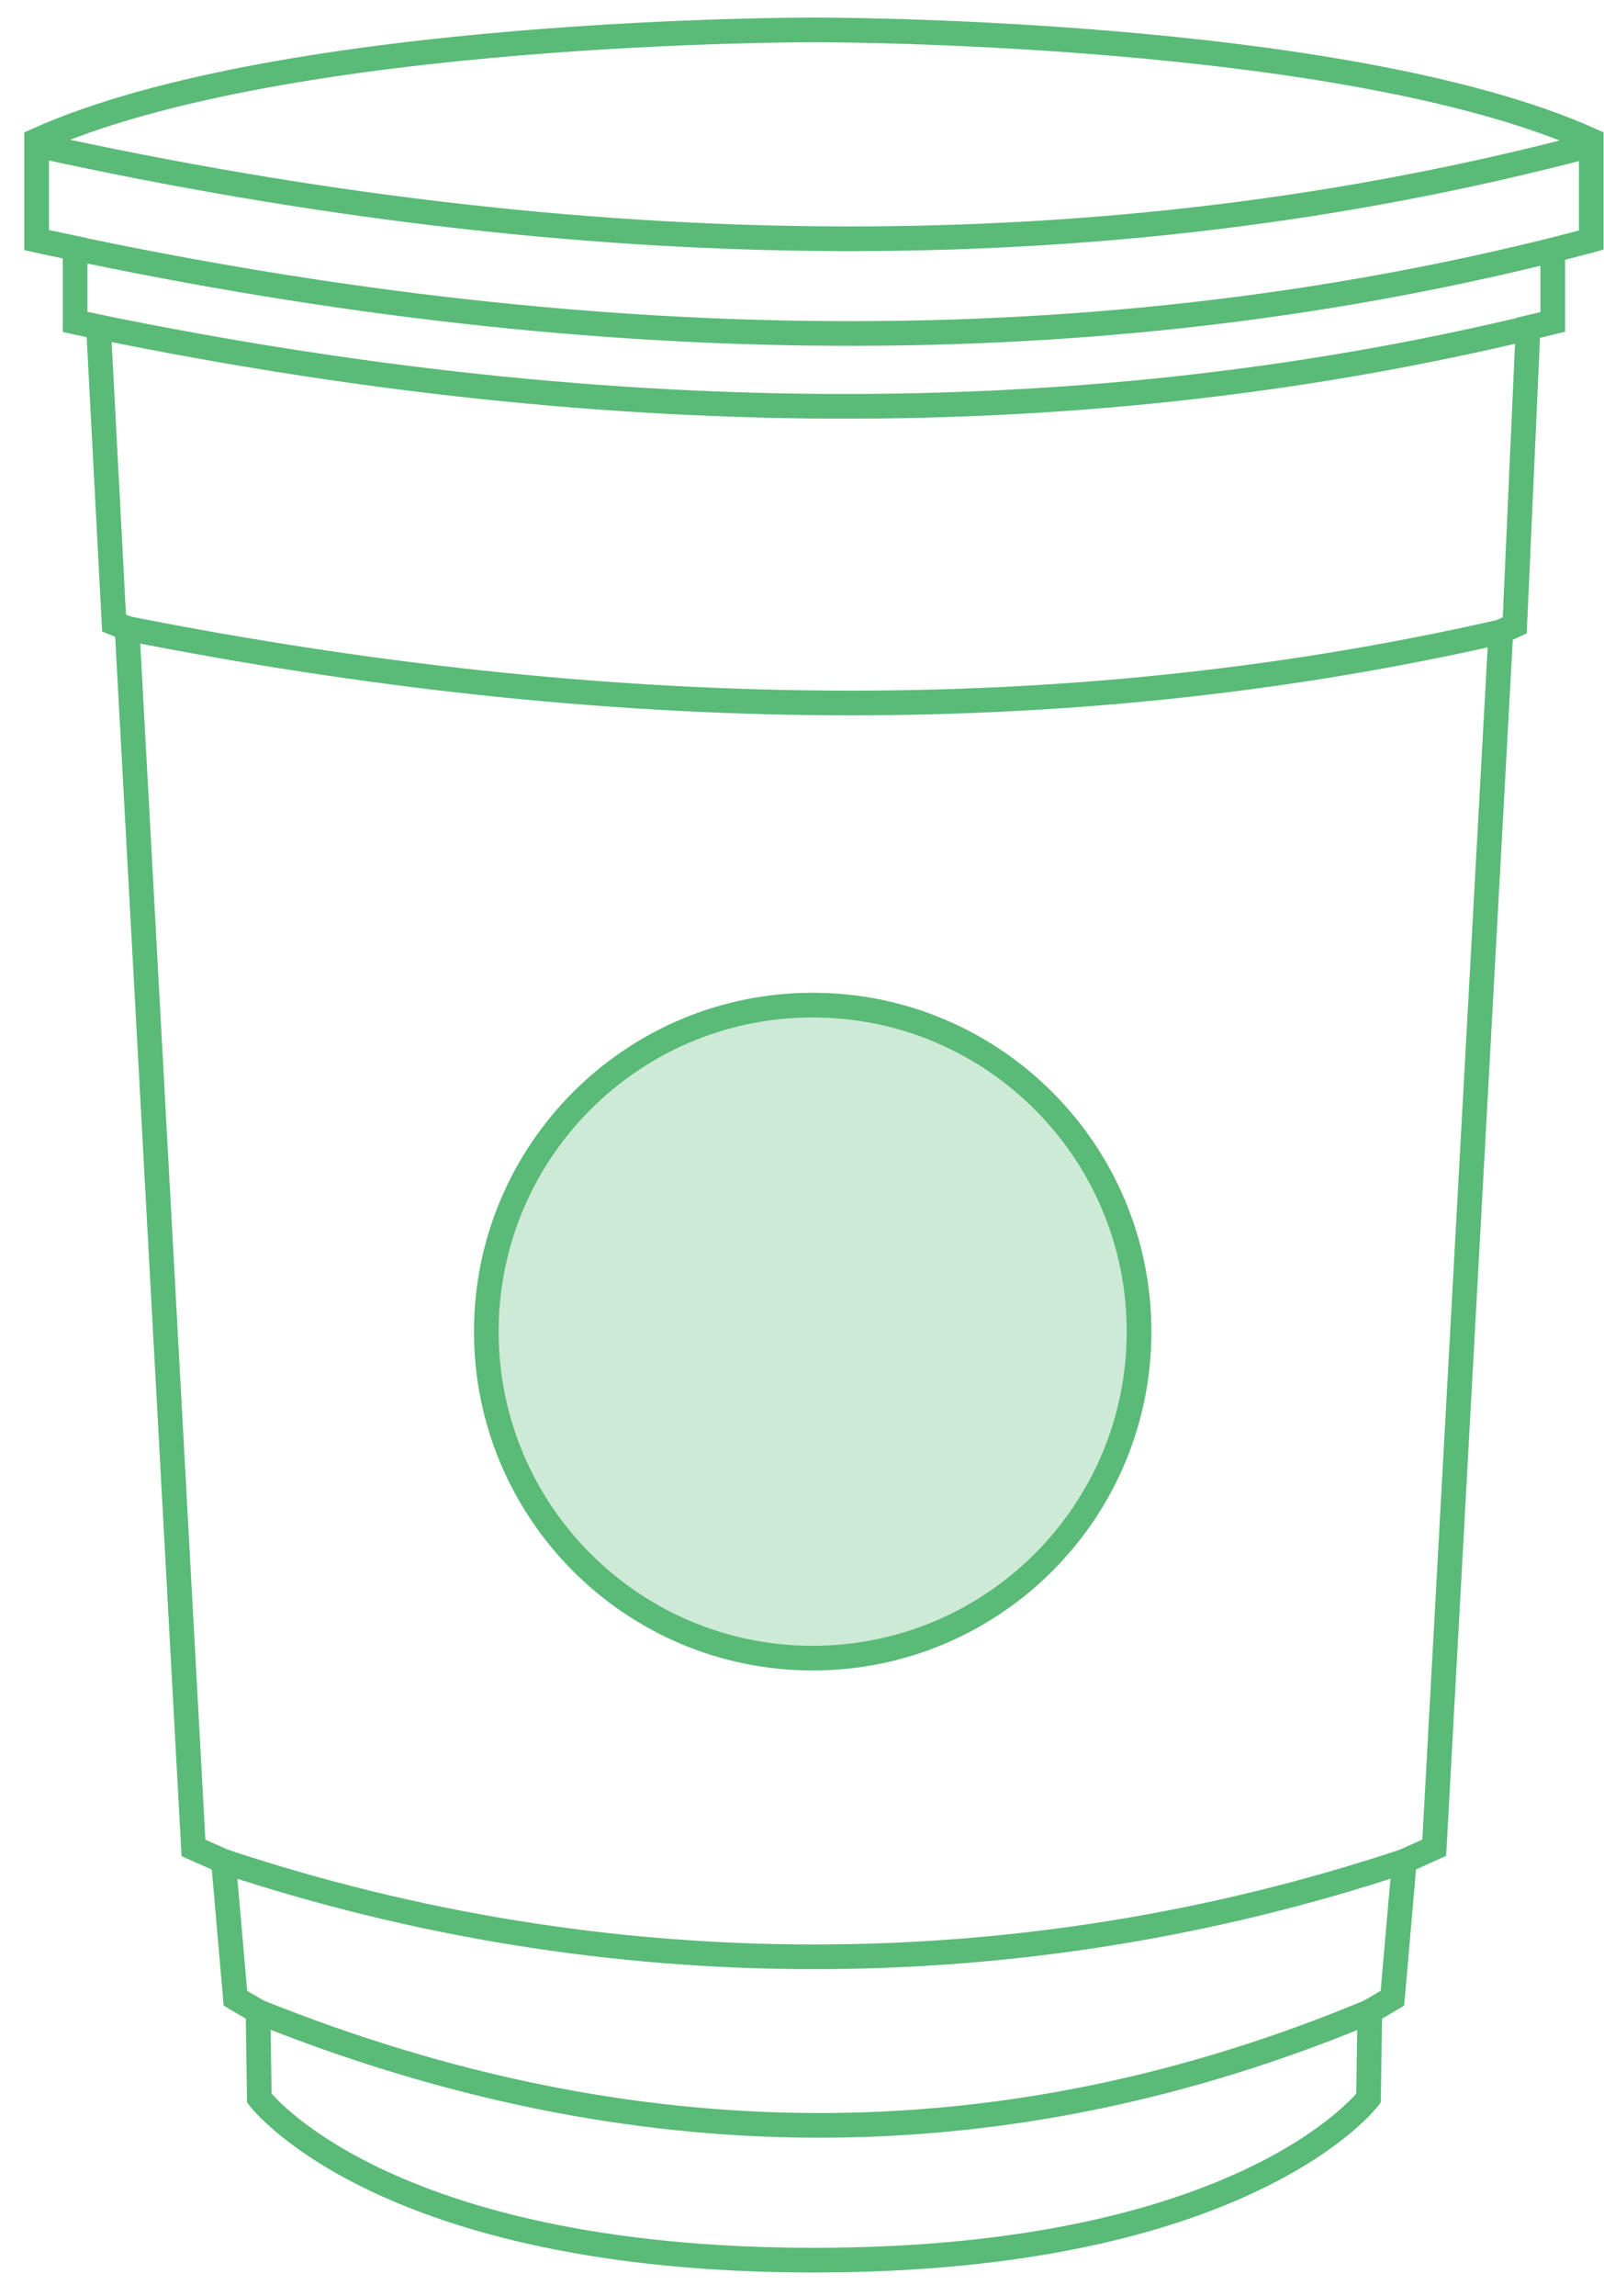 <svg width="65" height="93" viewBox="0 0 65 93" fill="none" xmlns="http://www.w3.org/2000/svg">
<path d="M64.483 5.684V9.726L62.924 10.134V13.041L61.924 13.275L61.383 25.328L60.821 25.588L58.121 74.842L56.91 75.39L56.426 80.94L55.509 81.48L55.458 84.987C55.458 84.987 50.522 91.55 32.983 91.55C15.444 91.55 10.508 84.987 10.508 84.987L10.457 81.48L9.54 80.94L9.055 75.39L7.84 74.854L5.149 25.454L4.622 25.237L3.991 13.242L3.044 13.042V10.055L1.485 9.727V5.685C11.56 1.154 32.985 1.211 32.985 1.211C32.985 1.211 54.404 1.153 64.483 5.684Z" stroke="#5ABA77" stroke-miterlimit="10"/>
<path d="M1.562 5.898C23.441 10.691 44.479 11.163 64.4 5.898" stroke="#5ABA77" stroke-miterlimit="10"/>
<path d="M1.483 9.727C23.417 14.527 44.508 15.006 64.483 9.727" stroke="#5ABA77" stroke-miterlimit="10"/>
<path d="M3.042 13.043C23.848 17.414 43.886 17.777 62.92 13.043" stroke="#5ABA77" stroke-miterlimit="10"/>
<path d="M5.146 25.455C24.402 29.262 42.99 29.639 60.721 25.614" stroke="#5ABA77" stroke-miterlimit="10"/>
<path d="M9.053 75.391C24.587 80.554 41.374 80.554 56.908 75.391" stroke="#5ABA77" stroke-miterlimit="10"/>
<path d="M10.455 81.481C25.562 87.544 40.583 87.709 55.507 81.481" stroke="#5ABA77" stroke-miterlimit="10"/>
<path d="M32.933 67.165C40.237 67.165 46.159 61.243 46.159 53.939C46.159 46.634 40.237 40.713 32.933 40.713C25.628 40.713 19.707 46.634 19.707 53.939C19.707 61.243 25.628 67.165 32.933 67.165Z" fill="url(#paint0_linear_23_6321)" stroke="#5ABA77" stroke-miterlimit="10"/>
<defs>
<linearGradient id="paint0_linear_23_6321" x1="19.707" y1="53.939" x2="46.159" y2="53.939" gradientUnits="userSpaceOnUse">
<stop stop-color="#5ABA77" stop-opacity="0.302"/>
<stop offset="1" stop-color="#5ABA77" stop-opacity="0.302"/>
</linearGradient>
</defs>
</svg>
